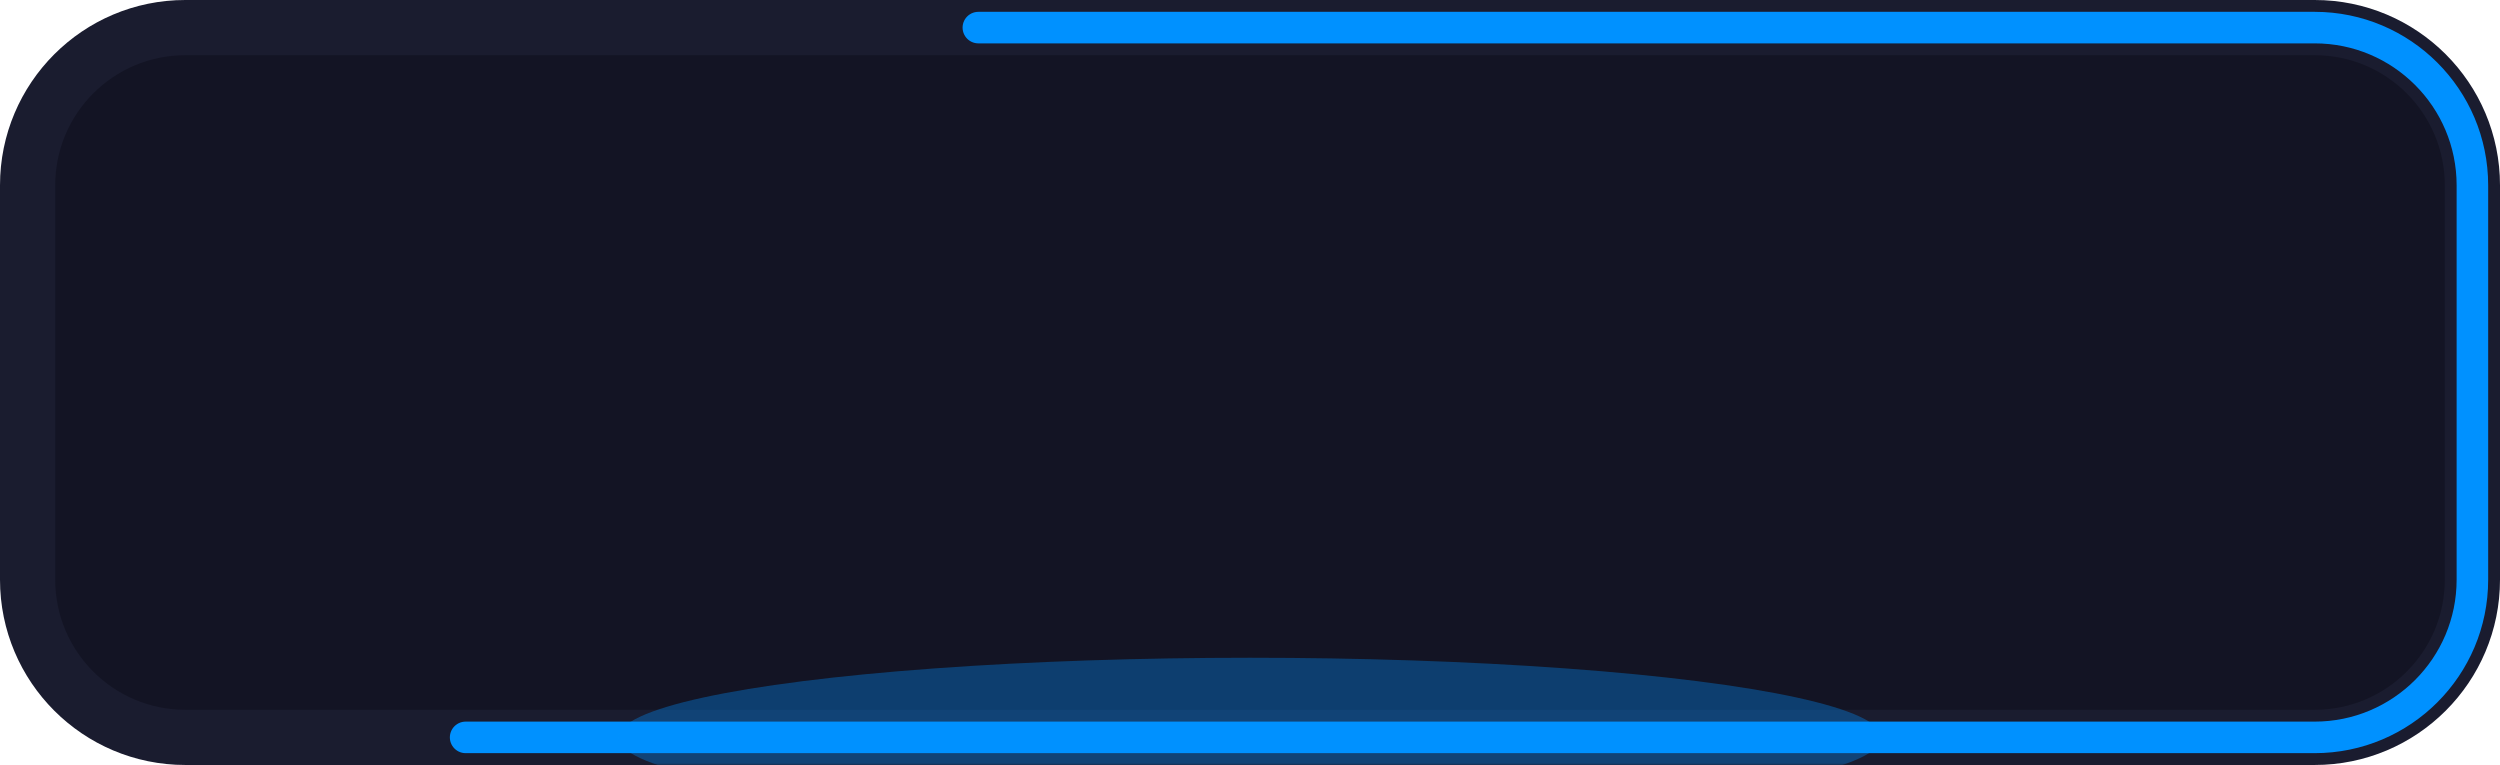 <?xml version="1.0" encoding="UTF-8"?> <svg xmlns="http://www.w3.org/2000/svg" width="634" height="194" viewBox="0 0 634 194" fill="none"><path d="M7 47C7 24.909 24.909 7 47 7H587C609.091 7 627 24.909 627 47V147C627 169.091 609.091 187 587 187H47C24.909 187 7 169.091 7 147V47Z" fill="#131424" stroke="#1A1C2F" stroke-width="14"></path><path d="M248.111 7H587C609.091 7 627 24.909 627 47V147C627 169.091 609.091 187 587 187H118.083" stroke="#0091FF" stroke-width="8" stroke-linecap="round"></path><mask id="mask0_389_13629" style="mask-type:alpha" maskUnits="userSpaceOnUse" x="0" y="0" width="634" height="194"><path d="M7 47C7 24.909 24.909 7 47 7H587C609.091 7 627 24.909 627 47V147C627 169.091 609.091 187 587 187H47C24.909 187 7 169.091 7 147V47Z" fill="#131424" stroke="#1A1C2F" stroke-width="14"></path></mask><g mask="url(#mask0_389_13629)"><g opacity="0.34" filter="url(#filter0_f_389_13629)"><ellipse cx="317" cy="187" rx="160.167" ry="20.192" fill="#0091FF"></ellipse></g></g><defs><filter id="filter0_f_389_13629" x="66.833" y="76.808" width="500.333" height="220.385" filterUnits="userSpaceOnUse" color-interpolation-filters="sRGB"><feFlood flood-opacity="0" result="BackgroundImageFix"></feFlood><feBlend mode="normal" in="SourceGraphic" in2="BackgroundImageFix" result="shape"></feBlend><feGaussianBlur stdDeviation="45" result="effect1_foregroundBlur_389_13629"></feGaussianBlur></filter></defs></svg> 